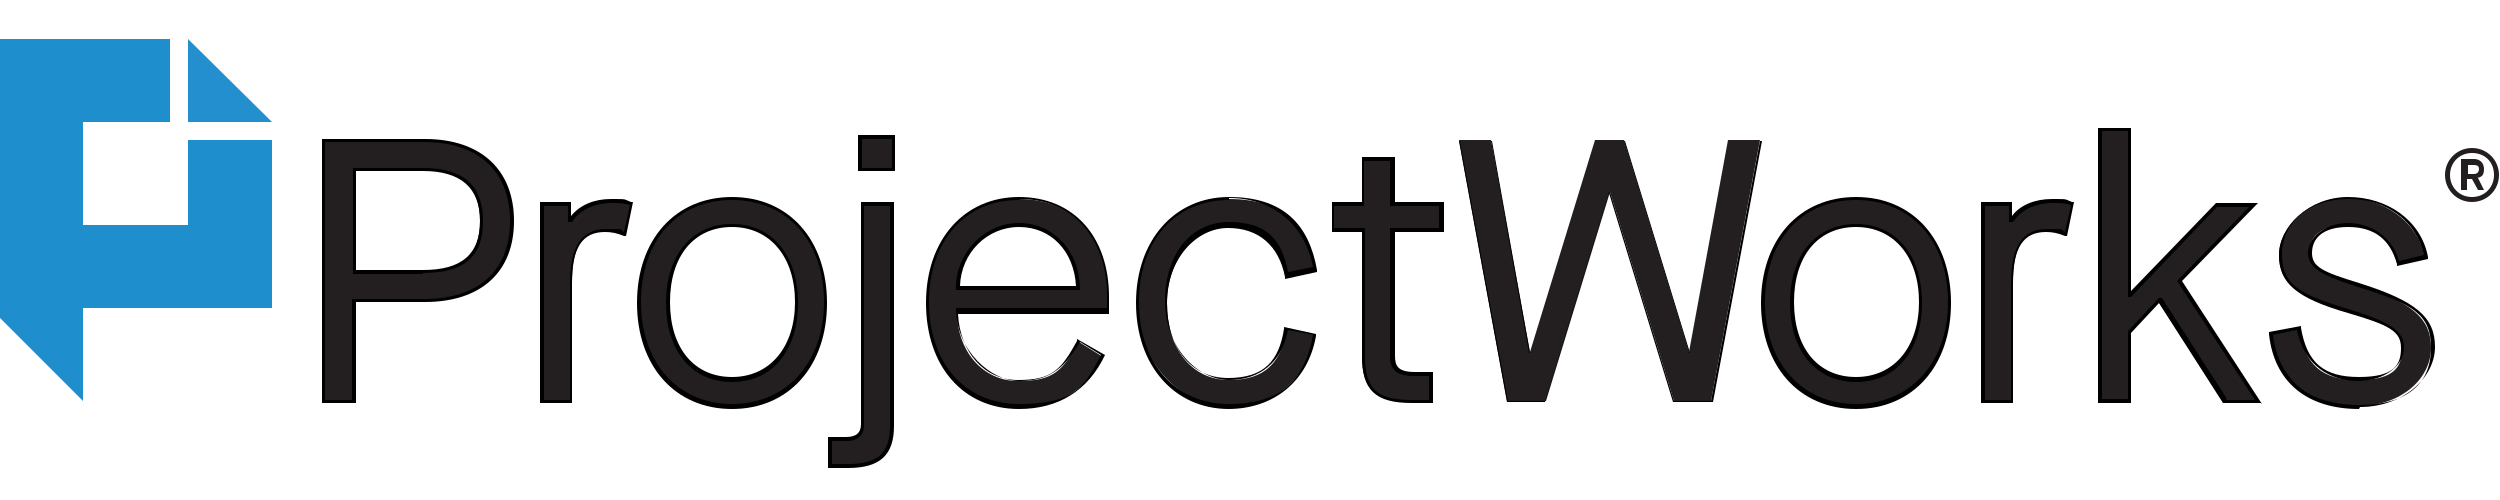 <?xml version="1.0" encoding="UTF-8"?>
<svg id="Layer_1" xmlns="http://www.w3.org/2000/svg" xmlns:xlink="http://www.w3.org/1999/xlink" version="1.1" viewBox="0 0 250 50">
  <!-- Generator: Adobe Illustrator 29.5.0, SVG Export Plug-In . SVG Version: 2.1.0 Build 137)  -->
  <defs>
    <style>
      .st0 {
        fill: #231f20;
      }

      .st1 {
        fill: #238fcf;
      }

      .st2 {
        fill: #1e8ecd;
      }
    </style>
  </defs>
  <g>
    <g>
      <path class="st0" d="M32.4,40.1V14.1h10.1c5.5,0,8.8,3.1,8.8,8s-3.2,8-8.8,8h-7v10.1h-3.1ZM35.4,27.2h6.8c4,0,5.8-1.6,5.8-5.1s-1.9-5.1-5.8-5.1h-6.8v10.2Z"/>
      <path d="M35.6,40.3h-3.4V13.9h10.3c5.6,0,8.9,3.1,8.9,8.2s-3.3,8.1-8.9,8.1h-6.9v10.1ZM32.5,40h2.7v-10.1h7.2c5.4,0,8.6-2.8,8.6-7.8s-3.2-7.9-8.6-7.9h-9.9v25.7ZM42.3,27.4h-7v-10.6h7c4,0,6,1.7,6,5.3s-1.9,5.2-6,5.2ZM35.6,27h6.7c3.9,0,5.7-1.6,5.7-4.9s-1.9-5-5.7-5h-6.7v9.8Z"/>
    </g>
    <g>
      <path class="st0" d="M54.2,40.1v-19.7h2.8v1.6h0c.7-1.2,2.2-2,4.1-2s1.3.1,2,.3l-.6,3c-.7-.2-1.3-.3-1.9-.3-2.3,0-3.4,1.5-3.4,5.2v11.8h-2.9Z"/>
      <path d="M57.3,40.3h-3.3v-20.1h3.1v1.4c.9-1.1,2.3-1.7,4-1.7s1.2,0,2,.3h.2s-.7,3.4-.7,3.4h-.2c-.7-.3-1.3-.4-1.9-.4-2.3,0-3.3,1.6-3.3,5.1v12ZM54.4,40h2.6v-11.7c0-3.7,1.2-5.4,3.6-5.4s1.1,0,1.8.3l.6-2.7c-.7-.2-1.2-.2-1.8-.2-1.8,0-3.2.7-4,1.9h0c0,0-.4,0-.4,0v-1.6h-2.4v19.4Z"/>
    </g>
    <g>
      <path class="st0" d="M63.9,30.3c0-6.2,3.7-10.4,9.3-10.4s9.4,4.2,9.4,10.4-3.7,10.4-9.4,10.4-9.3-4.2-9.3-10.4ZM79.7,30.3c0-4.7-2.5-7.7-6.4-7.7s-6.4,3-6.4,7.7,2.5,7.7,6.4,7.7,6.4-3,6.4-7.7Z"/>
      <path d="M73.2,40.9c-5.7,0-9.5-4.3-9.5-10.6s3.8-10.6,9.5-10.6,9.5,4.3,9.5,10.6-3.8,10.6-9.5,10.6ZM73.2,20c-5.5,0-9.1,4.1-9.1,10.2s3.7,10.2,9.1,10.2,9.2-4.1,9.2-10.2-3.7-10.2-9.2-10.2ZM73.2,38.2c-4,0-6.6-3.1-6.6-7.9s2.6-7.9,6.6-7.9,6.6,3.1,6.6,7.9-2.6,7.9-6.6,7.9ZM73.2,22.7c-3.8,0-6.2,2.9-6.2,7.5s2.4,7.5,6.2,7.5,6.3-3,6.3-7.5-2.5-7.5-6.3-7.5Z"/>
    </g>
    <g>
      <path class="st0" d="M83,46.6v-2.7h1.6c1.1,0,1.6-.5,1.6-1.5v-22h2.9v22.2c0,2.9-1.4,4-4.4,4h-1.8ZM86,16.9v-3.2h3.4v3.2h-3.4Z"/>
      <path d="M84.7,46.8h-1.9v-3.1h1.8c1,0,1.5-.4,1.5-1.3v-22.2h3.3v22.4c0,2.9-1.4,4.2-4.6,4.2ZM83.2,46.4h1.6c3,0,4.2-1.1,4.2-3.8v-22h-2.6v21.9c0,.7-.3,1.6-1.8,1.6h-1.4v2.4ZM89.5,17.1h-3.7v-3.6h3.7v3.6ZM86.2,16.8h3v-2.9h-3v2.9Z"/>
    </g>
    <g>
      <path class="st0" d="M92.7,30.3c0-6.2,3.7-10.4,9.2-10.4s8.9,3.9,8.9,9.8v1.5h-15.1c0,3.8,2.5,6.9,6.1,6.9s4.4-1,6.1-3.9l2.4,1.5c-1.7,3.4-4.6,5.1-8.4,5.1-5.5,0-9.2-4.2-9.2-10.4ZM107.8,28.8c-.1-3.5-2.4-6.3-5.9-6.3s-6.1,3-6.1,6.3h12Z"/>
      <path d="M101.9,40.9c-5.6,0-9.3-4.3-9.3-10.6s3.8-10.6,9.3-10.6,9,4,9,10v1.7h-15.1c.2,3.8,2.6,6.6,6,6.6s4.3-1,5.9-3.9v-.2c0,0,2.8,1.6,2.8,1.6h0c-1.7,3.6-4.7,5.4-8.6,5.4ZM101.9,20c-5.4,0-9,4.1-9,10.2s3.6,10.2,9,10.2,6.5-1.6,8.2-4.9l-2.1-1.3c-1.7,2.9-3.3,3.9-6.1,3.9s-6.2-3-6.3-7.1v-.2s15.1,0,15.1,0v-1.3c0-5.7-3.5-9.6-8.7-9.6ZM108,29h-12.4v-.2c0-3.6,2.9-6.5,6.3-6.5s6,2.7,6.1,6.5v.2ZM95.9,28.6h11.7c-.2-3.5-2.5-5.9-5.7-5.9s-5.8,2.6-5.9,5.9Z"/>
    </g>
    <g>
      <path class="st0" d="M113.7,30.3c0-6.2,3.7-10.4,9.2-10.4s7.9,2.8,8.6,7.2l-2.8.6c-.6-3.2-2.7-5.1-5.8-5.1s-6.2,3.1-6.2,7.7,2.5,7.7,6.2,7.7,5.2-1.8,5.8-5.1l2.8.6c-.7,4.4-4.1,7.2-8.6,7.2s-9.2-4.2-9.2-10.4Z"/>
      <path d="M122.9,40.9c-5.5,0-9.3-4.4-9.3-10.6s3.8-10.6,9.3-10.6,8,2.8,8.8,7.3v.2s-3.2.7-3.2.7v-.2c-.6-3.1-2.6-4.9-5.7-4.9s-6.1,3-6.1,7.5,2.4,7.5,6.1,7.5,5.1-1.8,5.6-4.9v-.2s3.2.7,3.2.7v.2c-.8,4.5-4.2,7.3-8.8,7.3ZM122.9,20c-5.4,0-9,4.1-9,10.2s3.6,10.2,9,10.2,7.6-2.6,8.4-6.9l-2.5-.5c-.6,3.2-2.8,5-5.9,5s-6.4-3.2-6.4-7.9,2.6-7.9,6.4-7.9,5.3,1.8,5.9,5l2.5-.5c-.8-4.2-4-6.9-8.4-6.9Z"/>
    </g>
    <g>
      <path class="st0" d="M144.1,23h-4.9v12.6c0,1.3.5,1.8,2.2,1.8h1.6v2.7h-1.9c-3.6,0-4.9-1.2-4.9-4.5v-12.6h-3v-2.6h3v-4.5h2.9v4.5h4.9v2.6Z"/>
      <path d="M143.3,40.3h-2.1c-3.7,0-5-1.3-5-4.7v-12.4h-3v-3h3v-4.5h3.3v4.5h4.9v3h-4.9v12.4c0,1,.3,1.6,2,1.6h1.8v3.1ZM133.5,22.8h3v12.8c0,3.3,1.2,4.4,4.7,4.4h1.7v-2.4h-1.5c-1.7,0-2.4-.6-2.4-2v-12.8h4.9v-2.2h-4.9v-4.5h-2.6v4.5h-3v2.2Z"/>
    </g>
    <g>
      <path class="st0" d="M150.7,40.1l-4.8-26.1h3.2l3.9,21.2h0l6.5-21.2h2.9l6.5,21.2h0l3.9-21.2h3.2l-4.9,26.1h-3.7l-6.4-20.9h0l-6.4,20.9h-3.8Z"/>
      <path d="M171.1,40.2h-3.8s-6.4-20.9-6.4-20.9h0l-6.4,20.9h-3.8s-4.8-26.1-4.8-26.1h3.3s3.8,21.2,3.8,21.2h0l6.5-21.2h3s6.5,21.2,6.5,21.2h0l3.9-21.2h3.3,0s-4.9,26.1-4.9,26.1ZM167.4,40.1h3.7l4.9-26h-3.1l-3.9,21.2h-.1s-6.5-21.2-6.5-21.2h-2.9l-6.5,21.2h-.1s-3.8-21.2-3.8-21.2h-3.1l4.8,26h3.7l6.4-20.9h.1s6.4,20.9,6.4,20.9Z"/>
    </g>
    <g>
      <path class="st0" d="M176.3,30.3c0-6.2,3.7-10.4,9.3-10.4s9.4,4.2,9.4,10.4-3.7,10.4-9.4,10.4-9.3-4.2-9.3-10.4ZM192,30.3c0-4.7-2.5-7.7-6.4-7.7s-6.4,3-6.4,7.7,2.5,7.7,6.4,7.7,6.4-3,6.4-7.7Z"/>
      <path d="M185.6,40.9c-5.7,0-9.5-4.3-9.5-10.6s3.8-10.6,9.5-10.6,9.5,4.3,9.5,10.6-3.8,10.6-9.5,10.6ZM185.6,20c-5.5,0-9.1,4.1-9.1,10.2s3.7,10.2,9.1,10.2,9.2-4.1,9.2-10.2-3.7-10.2-9.2-10.2ZM185.6,38.2c-4,0-6.6-3.1-6.6-7.9s2.6-7.9,6.6-7.9,6.6,3.1,6.6,7.9-2.6,7.9-6.6,7.9ZM185.6,22.7c-3.8,0-6.2,2.9-6.2,7.5s2.4,7.5,6.2,7.5,6.3-3,6.3-7.5-2.5-7.5-6.3-7.5Z"/>
    </g>
    <g>
      <path class="st0" d="M198.3,40.1v-19.7h2.8v1.6h0c.7-1.2,2.2-2,4.1-2s1.3.1,2,.3l-.6,3c-.7-.2-1.3-.3-1.9-.3-2.3,0-3.4,1.5-3.4,5.2v11.8h-2.9Z"/>
      <path d="M201.4,40.3h-3.3v-20.1h3.1v1.4c.8-1.1,2.3-1.7,4-1.7s1.2,0,2,.3h.2s-.7,3.4-.7,3.4h-.2c-.7-.3-1.3-.4-1.9-.4-2.3,0-3.3,1.6-3.3,5.1v12ZM198.5,40h2.6v-11.7c0-3.7,1.2-5.4,3.6-5.4s1.1,0,1.8.3l.6-2.7c-.7-.2-1.2-.2-1.8-.2-1.8,0-3.2.7-4,1.9h0c0,0-.4,0-.4,0v-1.6h-2.4v19.4Z"/>
    </g>
    <g>
      <path class="st0" d="M210,40.1V13h2.9v16.5h0l8.6-9h3.7l-7.4,7.6,7.9,12.1h-3.4l-6.5-10.1h0l-3,3.2v6.9h-2.9Z"/>
      <path d="M226.2,40.3h-3.9l-6.4-10-2.8,3v7h-3.3V12.8h3.3v16.3l8.5-8.8h4.2l-7.6,7.8,8,12.3ZM222.5,40h3l-7.8-11.9,7.2-7.4h-3.2l-8.6,9h-.3V13.1h-2.6v26.8h2.6v-6.8l3.1-3.3h.3l6.5,10.1Z"/>
    </g>
    <g>
      <path class="st0" d="M227.1,33.4l2.8-.5c.6,3.6,2.3,5.1,5.9,5.1s4.4-1.3,4.4-3.1-1.2-2.4-5.5-3.7c-5-1.5-6.8-2.9-6.8-5.7s2.9-5.7,6.7-5.7,7.1,2.3,7.9,5.9l-2.8.6c-.7-2.5-2.3-3.8-5-3.8s-3.8,1.3-3.8,2.8,1.2,2.1,4.8,3.2c5.5,1.7,7.4,3.3,7.4,6.3s-2.9,5.8-7.3,5.8-8.3-2.6-8.8-7.3Z"/>
      <path d="M235.9,40.9c-5.2,0-8.5-2.7-9-7.5v-.2s3.2-.6,3.2-.6v.2c.6,3.5,2.3,4.9,5.8,4.9s4.2-1.2,4.2-2.9-1.2-2.3-5.3-3.5c-5.2-1.5-6.9-3-6.9-5.8s3-5.8,6.9-5.8,7.3,2.3,8,6v.2s-3.1.7-3.1.7v-.2c-.7-2.5-2.3-3.7-4.9-3.7s-3.6,1.2-3.6,2.6,1.1,1.9,4.7,3c5.7,1.8,7.6,3.4,7.6,6.4s-3.1,6-7.5,6ZM227.3,33.5c.5,4.4,3.6,7,8.6,7s7.2-2.3,7.2-5.7-1.8-4.4-7.3-6.1c-3.4-1.1-5-1.8-5-3.4s1.8-3,4-3,4.4,1.3,5.1,3.8l2.5-.6c-.8-3.4-3.7-5.6-7.6-5.6s-6.6,2.4-6.6,5.5,1.7,4,6.6,5.5c4.3,1.3,5.6,2.2,5.6,3.9s-1.9,3.3-4.6,3.3-5.4-1.5-6.1-5.1l-2.5.5Z"/>
    </g>
    <path class="st0" d="M249.9,17.5c0,1.5-1.2,2.7-2.7,2.7s-2.7-1.2-2.7-2.7,1.2-2.7,2.7-2.7,2.7,1.2,2.7,2.7ZM249.4,17.5c0-1.3-.9-2.2-2.2-2.2s-2.2,1-2.2,2.2.9,2.2,2.2,2.2,2.2-1,2.2-2.2ZM247.8,17.8l.6,1.2h-.6l-.6-1.1h-.5v1.1h-.6v-3.1h1.3c.6,0,1,.4,1,1s-.2.8-.7.9ZM247.4,17.4c.3,0,.5-.2.5-.5s-.2-.4-.5-.4h-.6v.9h.6Z"/>
  </g>
  <g id="logoMark">
    <a xlink:href="42.693">
      <polygon id="logoMark__x3C_PathItem_x3E_" class="st2" points="0 3.9 0 22.5 0 30.8 0 31.8 8.3 40.1 8.3 31.8 8.3 30.8 18.8 30.8 27.2 30.8 27.2 14 18.8 14 18.8 22.5 8.3 22.5 8.3 12.2 17 12.2 17 3.9 0 3.9"/>
    </a>
    <a xlink:href="41.807">
      <polygon id="logoMark__x3C_PathItem_x3E_1" data-name="logoMark__x3C_PathItem_x3E_" class="st1" points="18.8 3.9 18.8 12.2 27.2 12.2 18.8 3.9"/>
    </a>
  </g>
</svg>